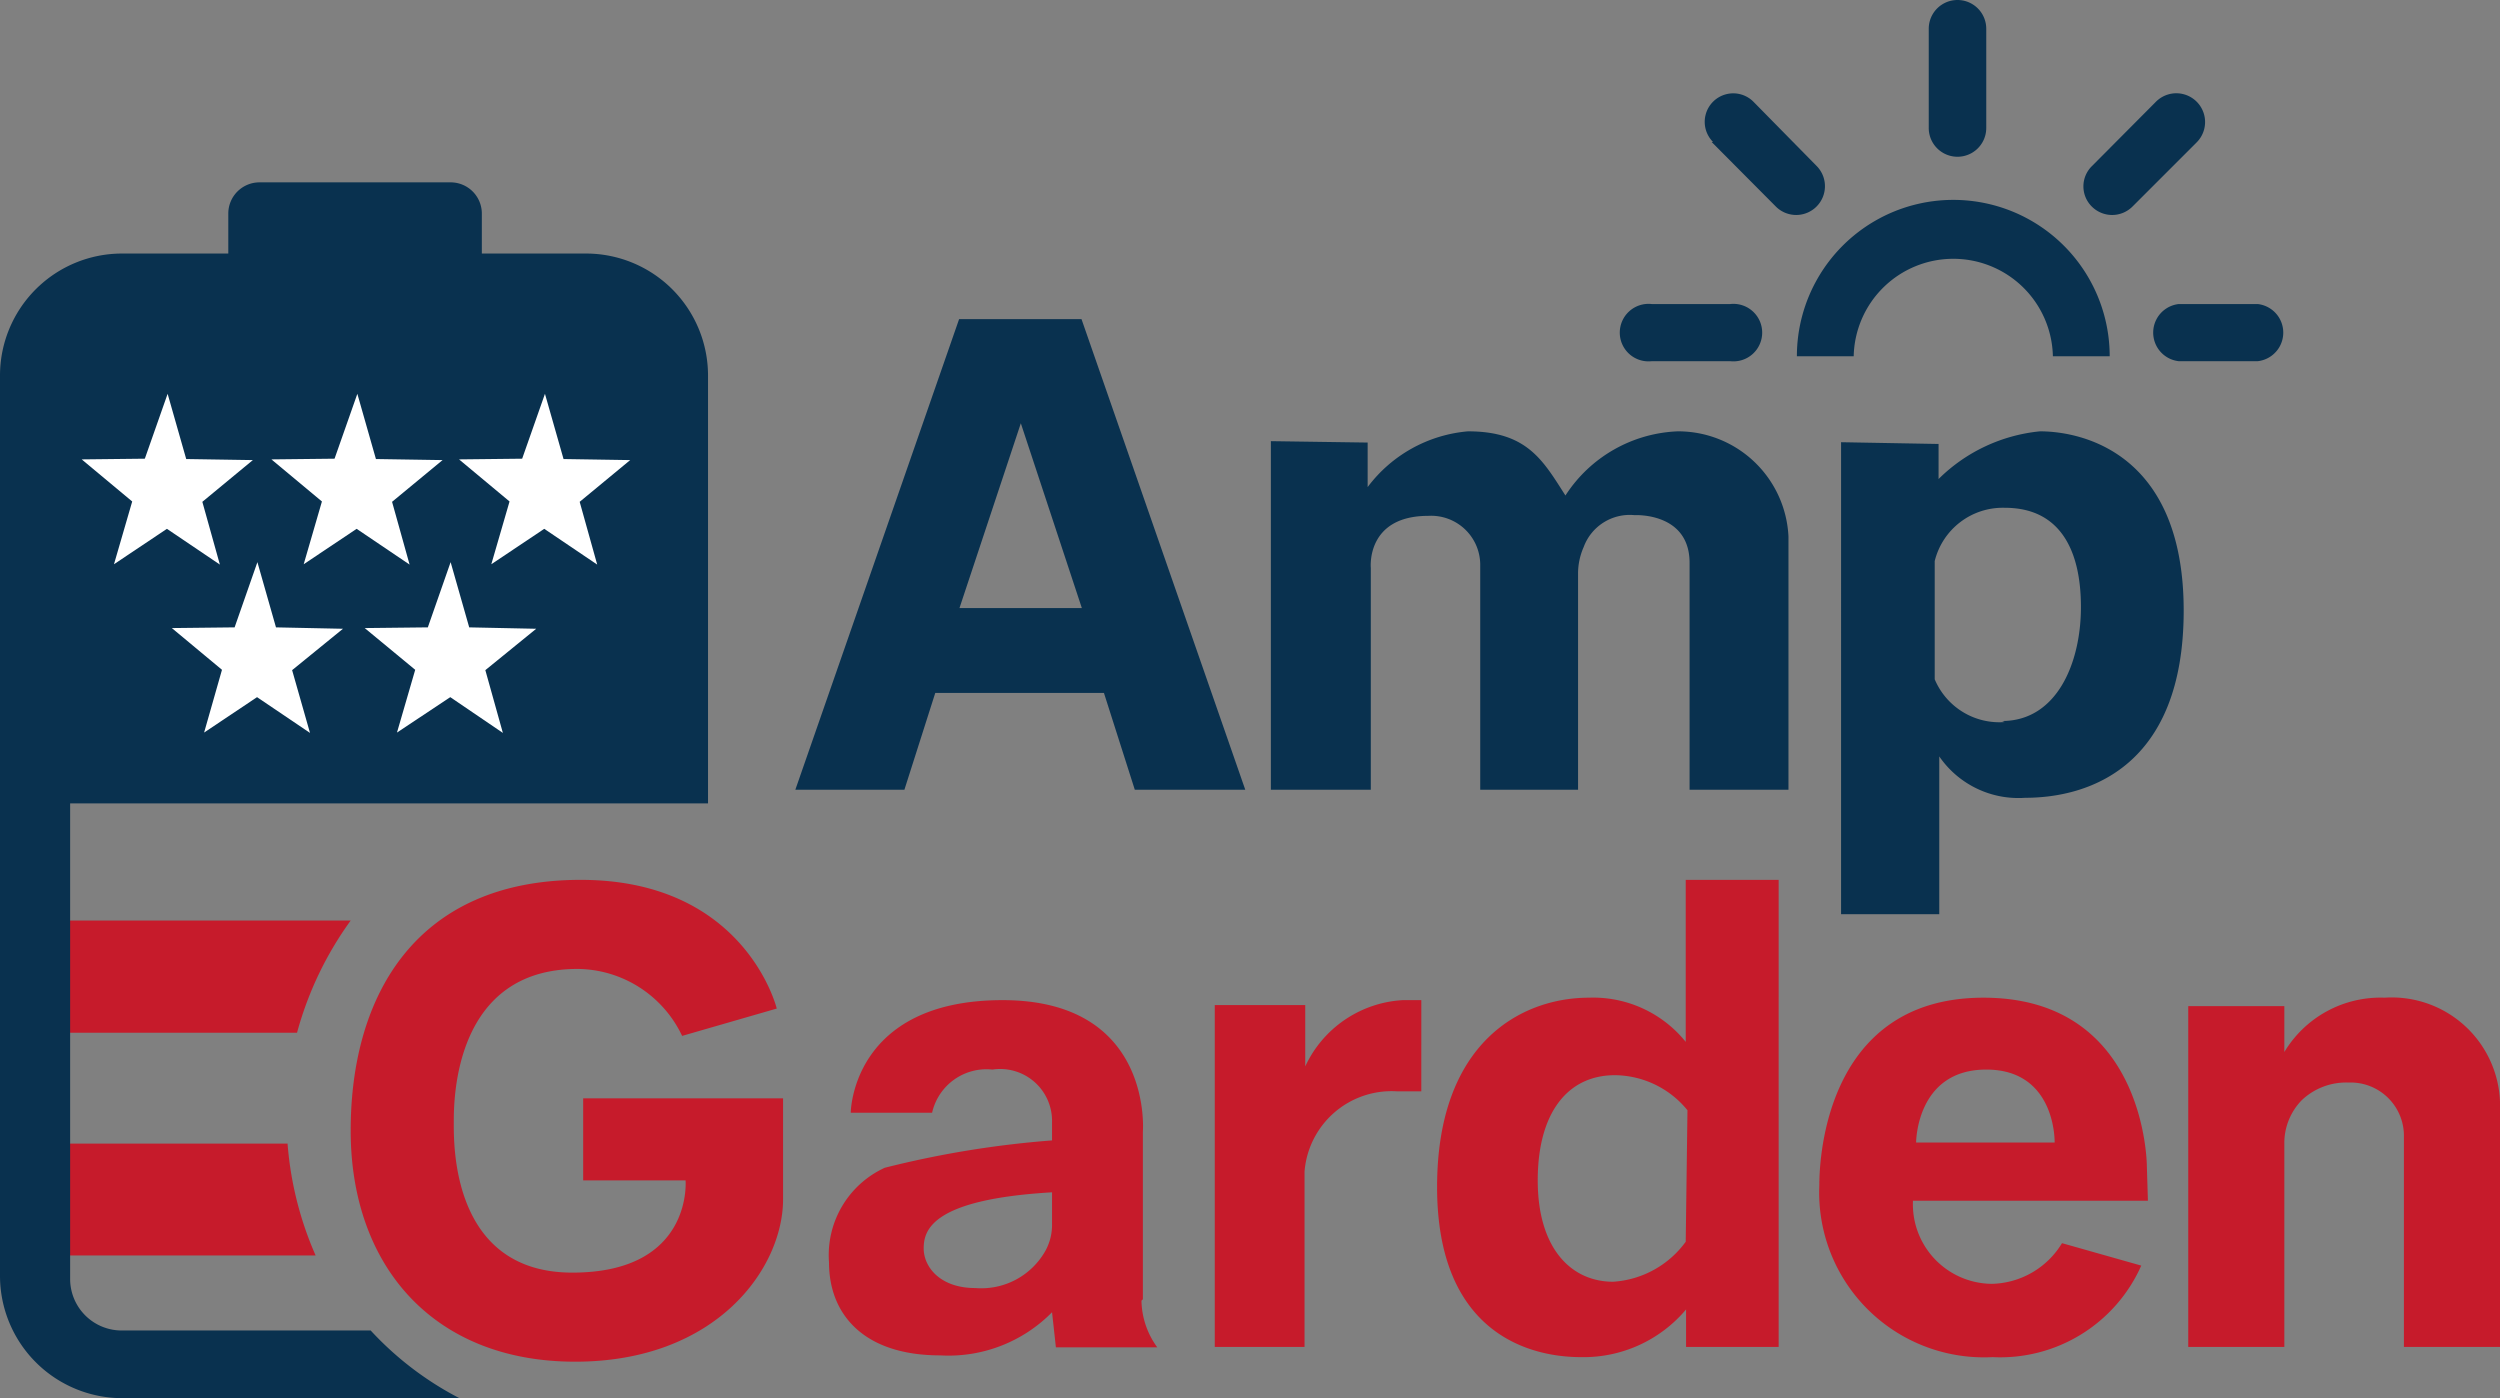 <svg xmlns="http://www.w3.org/2000/svg" viewBox="0 0 71.29 39.87"><rect x="0" y="0" width="71.29" height="39.87" fill="#808080" stroke="none"/><defs><style>.cls-1{fill:#c61b2b;}.cls-2{fill:#09314f;}.cls-3{fill:#fff;}</style></defs><title>logo</title><g id="图层_2" data-name="图层 2"><g id="图层_1-2" data-name="图层 1"><path class="cls-1" d="M10,26.25H1.78v3.2H8.47A9.85,9.85,0,0,1,10,26.25"/><path class="cls-1" d="M8.2,32.61H1.78V35.8H9a9.78,9.78,0,0,1-.8-3.19"/><path class="cls-2" d="M10.57,37.94H3.5A1.47,1.47,0,0,1,2,36.47V22.91H20.19V10.71A3.48,3.48,0,0,0,16.7,7.23H3.49A3.48,3.48,0,0,0,0,10.71V36.38a3.49,3.49,0,0,0,3.49,3.49H13.1a9.19,9.19,0,0,1-2.53-1.93"/><path class="cls-2" d="M12.85,8.42H7.4a.89.89,0,0,1-.89-.89V6.09A.89.89,0,0,1,7.4,5.2h5.45a.89.89,0,0,1,.89.89V7.53a.89.89,0,0,1-.89.89"/><polygon class="cls-3" points="6.27 16.1 4.76 15.08 3.25 16.09 3.77 14.3 2.33 13.1 4.13 13.08 4.78 11.23 5.31 13.09 7.21 13.12 5.77 14.31 6.27 16.1"/><polygon class="cls-3" points="11.68 16.1 10.17 15.08 8.66 16.09 9.18 14.3 7.74 13.1 9.54 13.08 10.19 11.23 10.72 13.09 12.62 13.12 11.18 14.31 11.68 16.1"/><polygon class="cls-3" points="17.03 16.1 15.52 15.08 14.01 16.09 14.53 14.3 13.09 13.1 14.89 13.08 15.54 11.23 16.07 13.09 17.97 13.12 16.53 14.31 17.03 16.1"/><polygon class="cls-3" points="14.34 20.9 12.84 19.88 11.32 20.89 11.84 19.1 10.4 17.91 12.2 17.89 12.85 16.03 13.38 17.89 15.29 17.93 13.84 19.11 14.34 20.9"/><polygon class="cls-3" points="8.84 20.9 7.33 19.88 5.82 20.89 6.33 19.1 4.9 17.91 6.69 17.89 7.34 16.03 7.87 17.89 9.78 17.93 8.33 19.11 8.84 20.9"/><path class="cls-1" d="M19.45,29.54l2.7-.78s-.89-3.67-5.59-3.67S10,28.39,10,32.24s2.35,6.59,6.4,6.59,5.93-2.68,5.93-4.63V31.32H16.63v2.34h2.92s.22,2.63-3.23,2.63S12.94,32.62,12.94,32s0-4.37,3.53-4.37a3.33,3.33,0,0,1,3,1.95"/><path class="cls-1" d="M32.59,37.05V32.28s.31-3.76-4-3.76-4.33,3.21-4.33,3.21h2.32A1.59,1.59,0,0,1,28.3,30.5,1.48,1.48,0,0,1,30,32v.52a28.18,28.18,0,0,0-4.77.78A2.74,2.74,0,0,0,23.64,36c0,1.49,1,2.65,3.17,2.65A4.14,4.14,0,0,0,30,37.42l.11,1H33a2.32,2.32,0,0,1-.45-1.33M30,34.91a1.53,1.53,0,0,1-.19.76,2.1,2.1,0,0,1-2,1.06c-1,0-1.47-.6-1.47-1.13S26.58,34.2,30,34Z"/><path class="cls-1" d="M34.64,38.41H37.2v-5a2.49,2.49,0,0,1,2.63-2.29h.7V28.52H40a3.27,3.27,0,0,0-2.78,1.89c0-1.35,0-1.75,0-1.75H34.64"/><path class="cls-1" d="M48.07,25.09v4.62a3.39,3.39,0,0,0-2.76-1.26c-1.9,0-4.33,1.25-4.33,5.4s2.61,4.85,4.1,4.85a3.82,3.82,0,0,0,3-1.36v1.07h2.64V25.09Zm0,10.32A2.78,2.78,0,0,1,46,36.55c-1.19,0-2.15-.94-2.15-2.89s.87-3,2.2-3a2.7,2.7,0,0,1,2.07,1Z"/><path class="cls-1" d="M61.22,33.26s0-4.81-4.66-4.81-4.68,4.94-4.68,5.35a4.7,4.7,0,0,0,4.94,4.9,4.4,4.4,0,0,0,4.24-2.61l-2.26-.64a2.4,2.4,0,0,1-2,1.16,2.27,2.27,0,0,1-2.25-2.37h6.7Zm-6.58-.68s0-2.08,2-2.08,1.95,2.08,1.95,2.08Z"/><path class="cls-1" d="M62.4,28.69v9.72h2.74V32.62a1.75,1.75,0,0,1,.5-1.25,1.84,1.84,0,0,1,1.33-.5,1.52,1.52,0,0,1,1.58,1.48v6.06h2.74v-7A3.09,3.09,0,0,0,68,28.45,3.2,3.2,0,0,0,65.14,30V28.69Z"/><path class="cls-2" d="M30.84,9.1H27.35L22.68,22.52h3.11l.88-2.76h4.81l.88,2.76h3.15Zm-3.48,8.24,1.75-5.27,1.74,5.27Z"/><path class="cls-2" d="M36.24,12.58v9.94h2.85V16.2s-.15-1.49,1.64-1.49a1.4,1.4,0,0,1,1.48,1.37v6.44H45V16.37a1.87,1.87,0,0,1,.16-.77,1.4,1.4,0,0,1,1.45-.91s1.57-.09,1.57,1.36v6.47H51V15.3a3.15,3.15,0,0,0-3.16-3,4,4,0,0,0-3.2,1.83c-.64-1-1.09-1.83-2.78-1.83A4,4,0,0,0,39,13.89V12.62Z"/><path class="cls-2" d="M58.17,12.3a4.77,4.77,0,0,0-2.89,1.36v-1l-2.78-.05V26.07h2.8v-4.5a2.74,2.74,0,0,0,2.45,1.18c1.8,0,4.52-.87,4.52-5.34s-2.87-5.11-4.1-5.11m-1,8.29a2,2,0,0,1-2-1.22V16a2,2,0,0,1,2-1.52c1.59,0,2.17,1.23,2.17,2.83s-.69,3.25-2.25,3.25"/><path class="cls-2" d="M55.7,7.38a2.84,2.84,0,0,1,2.84,2.78h1.62a4.46,4.46,0,1,0-8.92,0h1.62A2.84,2.84,0,0,1,55.7,7.38"/><path class="cls-2" d="M64.38,10.3H62.13a.82.82,0,0,1,0-1.63h2.25a.82.82,0,0,1,0,1.63"/><path class="cls-2" d="M49.34,10.3H47.1a.82.82,0,1,1,0-1.63h2.24a.82.82,0,1,1,0,1.63"/><path class="cls-2" d="M55,3.65V.82a.82.82,0,0,1,1.64,0V3.65a.82.82,0,0,1-1.64,0"/><path class="cls-2" d="M62.64,4.06,60.81,5.89a.82.82,0,0,1-1.16,0,.81.81,0,0,1,0-1.15L61.48,2.9a.82.82,0,1,1,1.16,1.16"/><path class="cls-2" d="M48.81,4.05l1.83,1.84A.82.82,0,1,0,51.8,4.73L50,2.9a.81.81,0,0,0-1.15,1.15"/></g></g></svg>